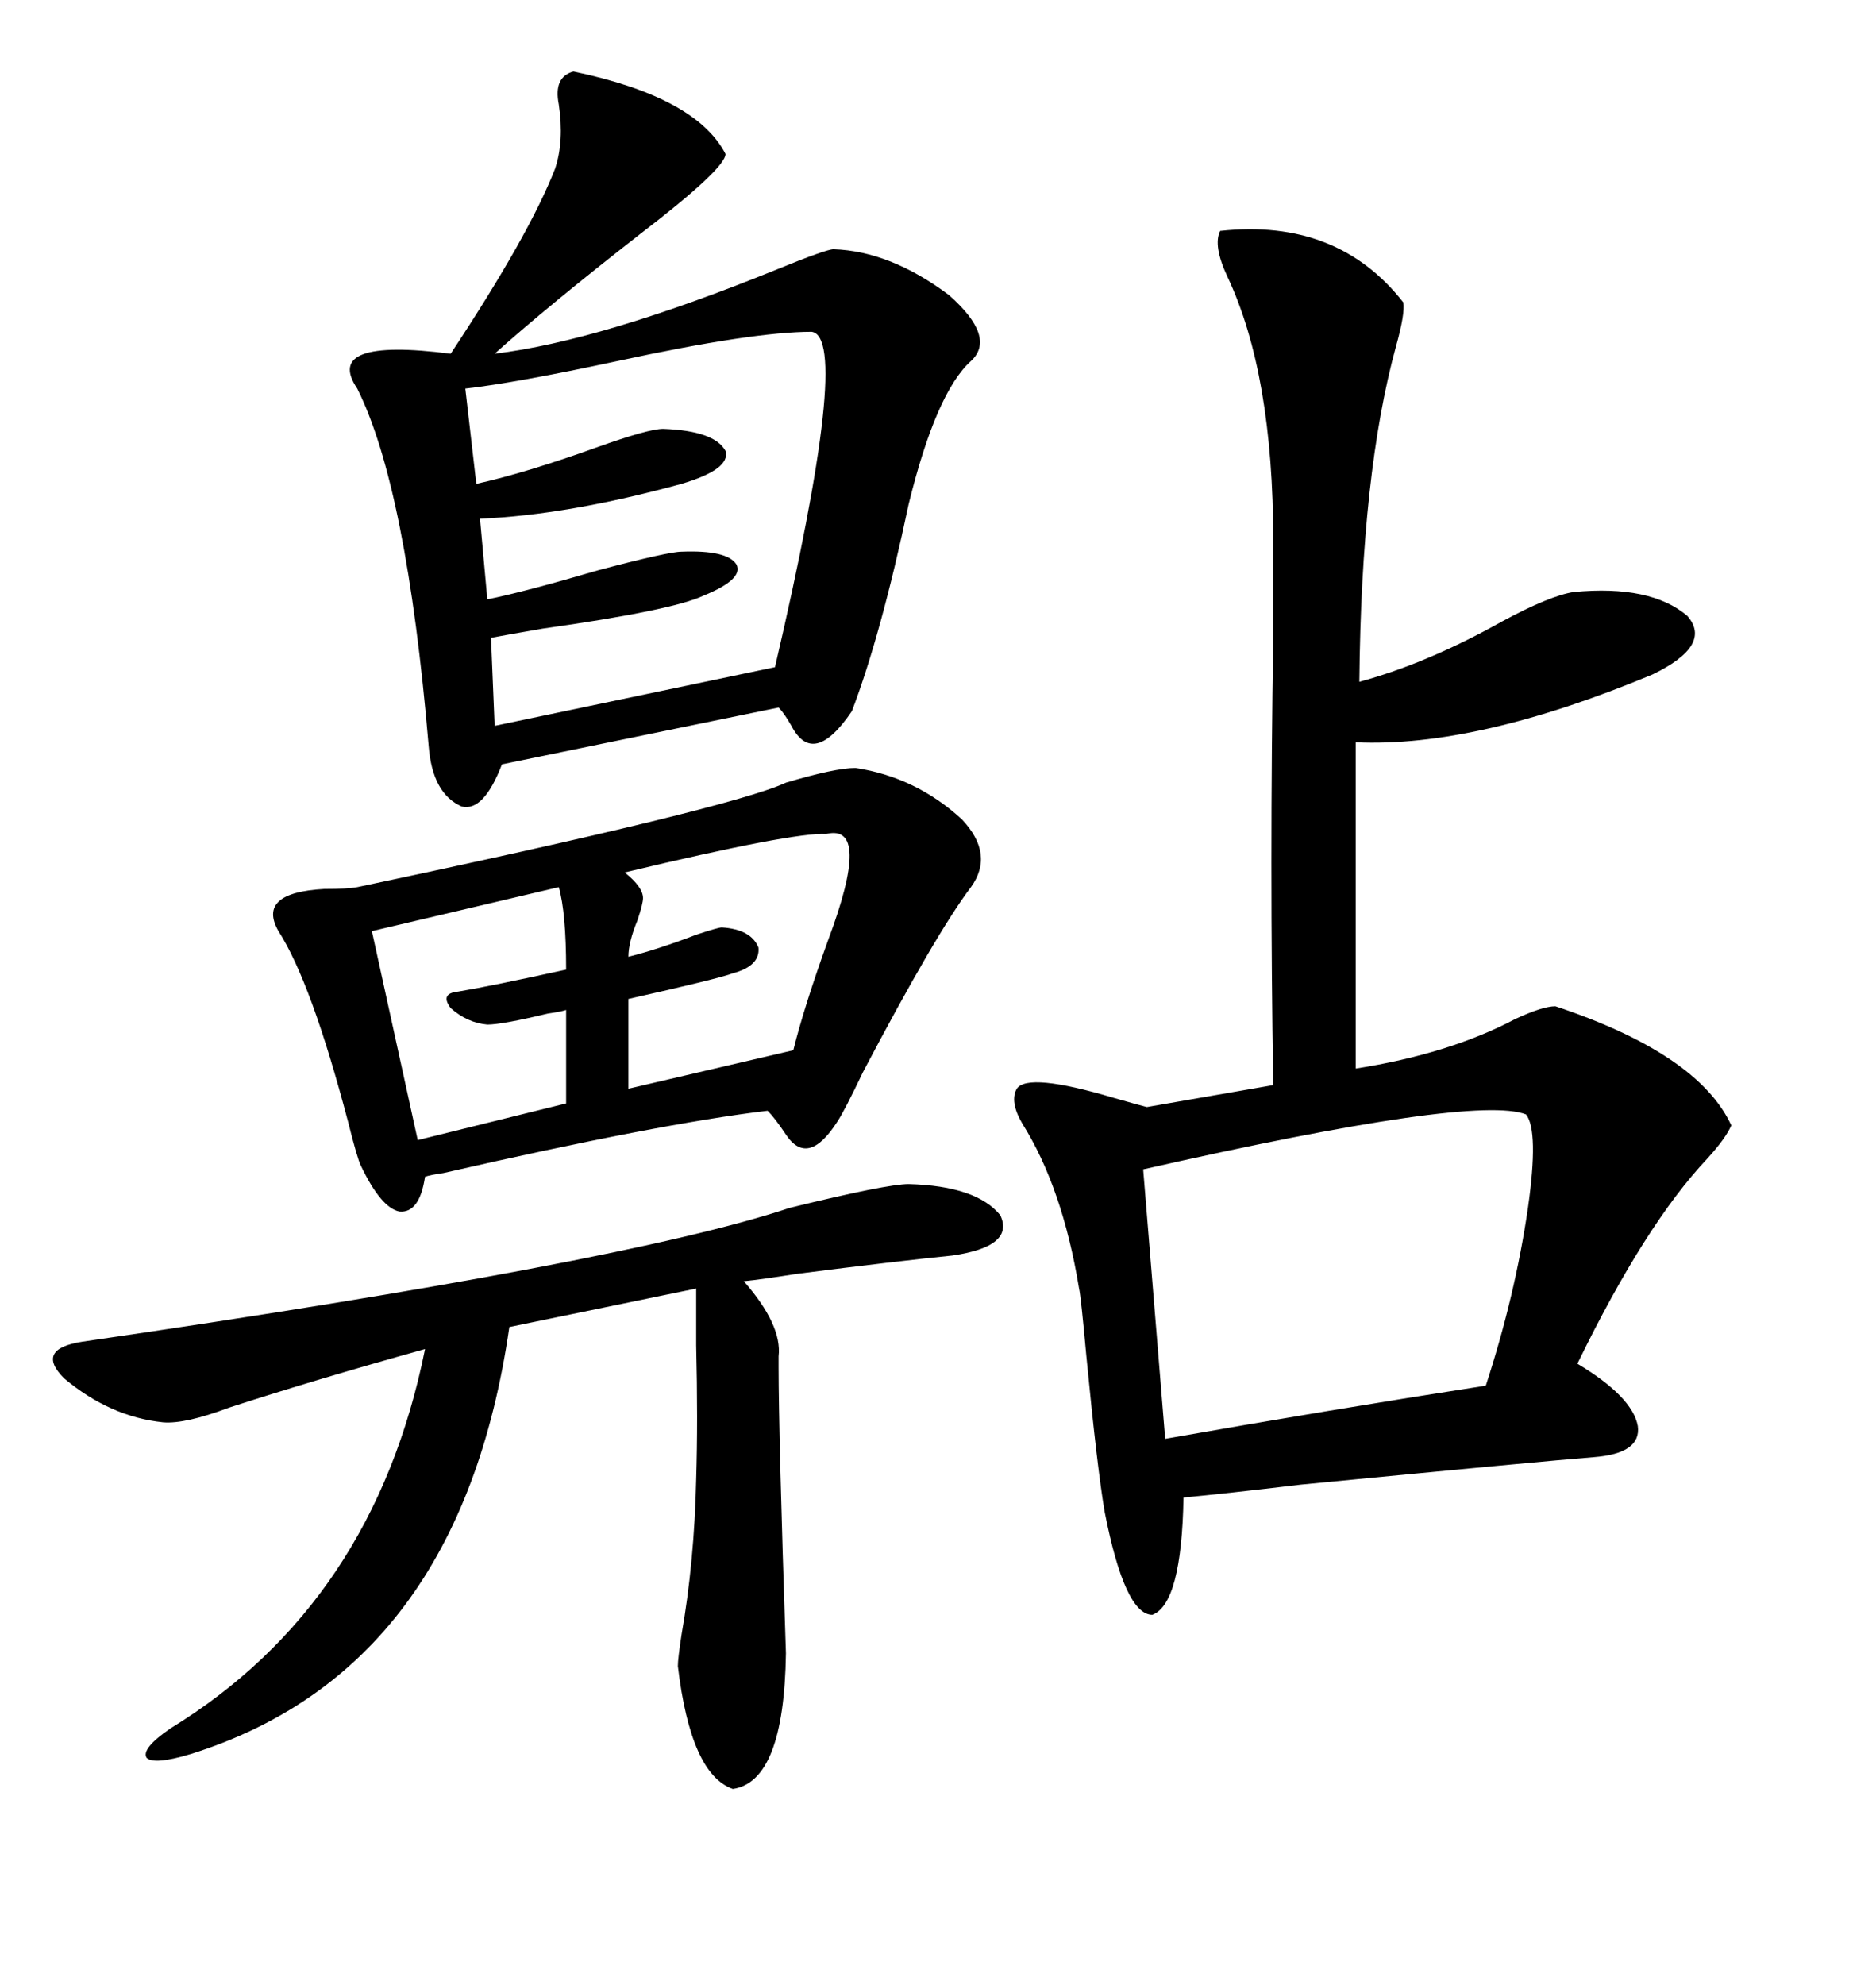 <svg xmlns="http://www.w3.org/2000/svg" xmlns:xlink="http://www.w3.org/1999/xlink" width="300" height="317.285"><path d="M195.12 36.91L195.12 36.91Q213.87 34.86 224.41 48.34L224.41 48.34Q224.71 50.10 223.24 55.37L223.24 55.37Q217.68 75.59 217.38 108.98L217.38 108.98Q228.22 106.05 240.23 99.32L240.23 99.32Q247.85 95.21 251.66 94.63L251.66 94.63Q263.96 93.46 269.82 98.44L269.82 98.44Q273.93 103.13 264.26 107.81L264.26 107.81Q236.13 119.53 216.80 118.65L216.80 118.65L216.80 170.80Q231.74 168.46 242.29 162.89L242.29 162.89Q246.68 160.84 248.73 160.84L248.73 160.84Q271.58 168.46 276.86 179.88L276.86 179.88Q275.98 181.93 273.05 185.16L273.05 185.16Q263.09 195.70 252.25 217.97L252.25 217.97Q261.04 223.24 261.91 227.93L261.91 227.93Q262.50 232.32 254.88 232.91L254.88 232.91Q247.27 233.50 208.01 237.30L208.01 237.30Q195.70 238.77 189.26 239.36L189.26 239.36Q188.96 256.35 184.28 258.11L184.28 258.11Q179.88 258.11 176.66 241.70L176.66 241.70Q175.49 234.96 173.73 216.80L173.73 216.80Q172.85 207.13 172.56 205.96L172.56 205.96Q169.92 189.84 163.48 179.59L163.48 179.59Q161.43 176.07 162.60 174.02L162.60 174.02Q164.36 171.39 178.13 175.49L178.13 175.49Q182.23 176.66 183.40 176.95L183.40 176.95L203.61 173.44Q203.03 137.99 203.61 101.95L203.61 101.95Q203.61 90.82 203.61 86.43L203.61 86.43Q203.61 59.77 196.29 44.24L196.29 44.24Q193.95 39.26 195.12 36.91ZM91.70 11.43L91.70 11.43Q111.33 15.53 116.02 24.61L116.02 24.61Q116.02 26.95 102.25 37.50L102.25 37.50Q87.60 48.93 79.10 56.54L79.10 56.54Q96.09 54.49 124.22 43.07L124.22 43.07Q132.13 39.84 133.30 39.84L133.30 39.84Q142.38 40.14 151.76 47.17L151.76 47.17Q159.38 53.91 155.27 57.71L155.27 57.71Q149.71 62.70 145.31 80.57L145.31 80.57Q140.92 101.37 136.23 113.67L136.23 113.67Q130.08 122.75 126.56 116.02L126.56 116.02Q125.39 113.96 124.51 113.09L124.51 113.09L80.27 122.17Q77.34 129.79 73.83 128.91L73.83 128.91Q69.14 126.86 68.55 119.24L68.55 119.24Q65.04 77.93 57.13 62.11L57.13 62.11Q51.56 53.91 72.07 56.54L72.07 56.54Q84.67 37.50 88.77 26.95L88.77 26.95Q90.23 22.56 89.36 16.70L89.36 16.70Q88.48 12.30 91.70 11.43ZM136.82 122.75L136.82 122.75Q146.48 124.22 153.81 130.96L153.81 130.96Q159.08 136.52 155.27 141.80L155.27 141.80Q149.71 149.12 137.99 171.39L137.99 171.39Q135.06 177.54 133.89 179.30L133.89 179.30Q129.20 186.62 125.68 181.35L125.68 181.35Q123.93 178.71 122.75 177.54L122.75 177.54Q105.47 179.59 70.90 187.50L70.90 187.50Q68.85 187.79 67.97 188.09L67.97 188.09Q67.09 193.95 63.87 193.65L63.87 193.65Q60.94 193.07 57.71 186.33L57.71 186.33Q57.13 185.16 55.66 179.30L55.66 179.30Q49.80 157.03 44.53 148.83L44.53 148.83Q41.02 142.68 51.86 142.09L51.86 142.09Q55.66 142.09 57.13 141.80L57.13 141.80Q116.89 129.20 125.68 125.10L125.68 125.10Q133.59 122.75 136.82 122.75ZM145.31 189.26L145.31 189.26Q156.15 189.55 159.96 194.24L159.96 194.24Q162.30 199.22 152.34 200.68L152.34 200.68Q143.55 201.56 127.44 203.61L127.44 203.61Q121.88 204.49 118.95 204.79L118.95 204.79Q125.10 211.82 124.51 216.80L124.51 216.80Q124.51 217.97 124.51 218.55L124.51 218.55Q124.51 229.10 125.68 264.26L125.68 264.26Q125.39 284.77 117.19 285.94L117.19 285.94Q110.45 283.59 108.40 266.31L108.40 266.31Q108.40 265.14 108.98 261.33L108.98 261.33Q111.04 249.61 111.33 236.43L111.33 236.43Q111.62 227.05 111.33 215.04L111.33 215.04Q111.33 209.18 111.33 205.96L111.33 205.96L81.45 212.11Q73.54 266.89 30.47 280.37L30.47 280.37Q24.61 282.13 23.44 280.96L23.44 280.96Q22.56 279.49 27.25 276.27L27.25 276.27Q59.77 256.35 67.97 215.63L67.97 215.63Q50.10 220.61 36.62 225L36.62 225Q29.59 227.64 26.07 227.34L26.07 227.34Q17.58 226.46 10.25 220.31L10.25 220.31Q5.57 215.63 13.18 214.45L13.18 214.45Q99.90 201.86 126.27 193.07L126.27 193.07Q141.80 189.26 145.31 189.26ZM244.04 178.13L244.04 178.13Q235.84 174.90 182.81 186.91L182.81 186.91L186.33 229.98Q212.99 225.29 237.60 221.48L237.60 221.48Q242.29 207.13 244.34 193.07L244.34 193.07Q246.09 180.76 244.04 178.13ZM129.79 53.03L129.79 53.03Q120.41 53.03 98.73 57.71L98.73 57.71Q82.32 61.23 74.41 62.11L74.41 62.11L76.17 77.34Q84.08 75.59 95.51 71.48L95.51 71.48Q103.71 68.55 106.05 68.55L106.05 68.55Q114.26 68.85 116.02 72.07L116.02 72.07Q116.89 75 108.98 77.34L108.98 77.34Q90.82 82.32 76.76 82.91L76.76 82.91L77.93 95.80Q83.79 94.63 95.80 91.11L95.80 91.11Q106.93 88.18 108.98 88.18L108.98 88.18Q116.31 87.89 117.77 90.23L117.77 90.23Q118.95 92.58 112.50 95.21L112.50 95.21Q107.52 97.56 86.72 100.49L86.72 100.49Q79.98 101.66 78.52 101.95L78.52 101.95L79.10 116.02L123.93 106.64Q136.23 53.91 129.79 53.03ZM132.13 133.30L132.13 133.30Q126.86 133.01 99.90 139.45L99.90 139.45Q102.83 141.80 102.83 143.55L102.83 143.55Q102.83 144.43 101.95 147.07L101.95 147.07Q100.49 150.59 100.49 152.93L100.49 152.93Q105.18 151.76 111.33 149.41L111.33 149.41Q114.84 148.24 115.43 148.24L115.43 148.24Q120.12 148.54 121.29 151.46L121.29 151.46Q121.58 154.39 117.19 155.57L117.19 155.57Q114.84 156.45 100.49 159.67L100.49 159.67L100.49 174.02L126.86 167.87Q128.61 160.84 132.42 150.29L132.42 150.29Q139.45 131.54 132.13 133.30ZM89.36 141.80L89.36 141.80L59.47 148.83L66.80 182.23L90.53 176.37L90.53 161.43Q89.65 161.72 87.60 162.01L87.60 162.01Q80.27 163.77 77.93 163.77L77.93 163.77Q74.71 163.48 72.07 161.13L72.07 161.13Q70.31 158.79 73.24 158.50L73.24 158.50Q78.52 157.62 90.53 154.98L90.53 154.98Q90.53 145.90 89.36 141.80Z"/></svg>
